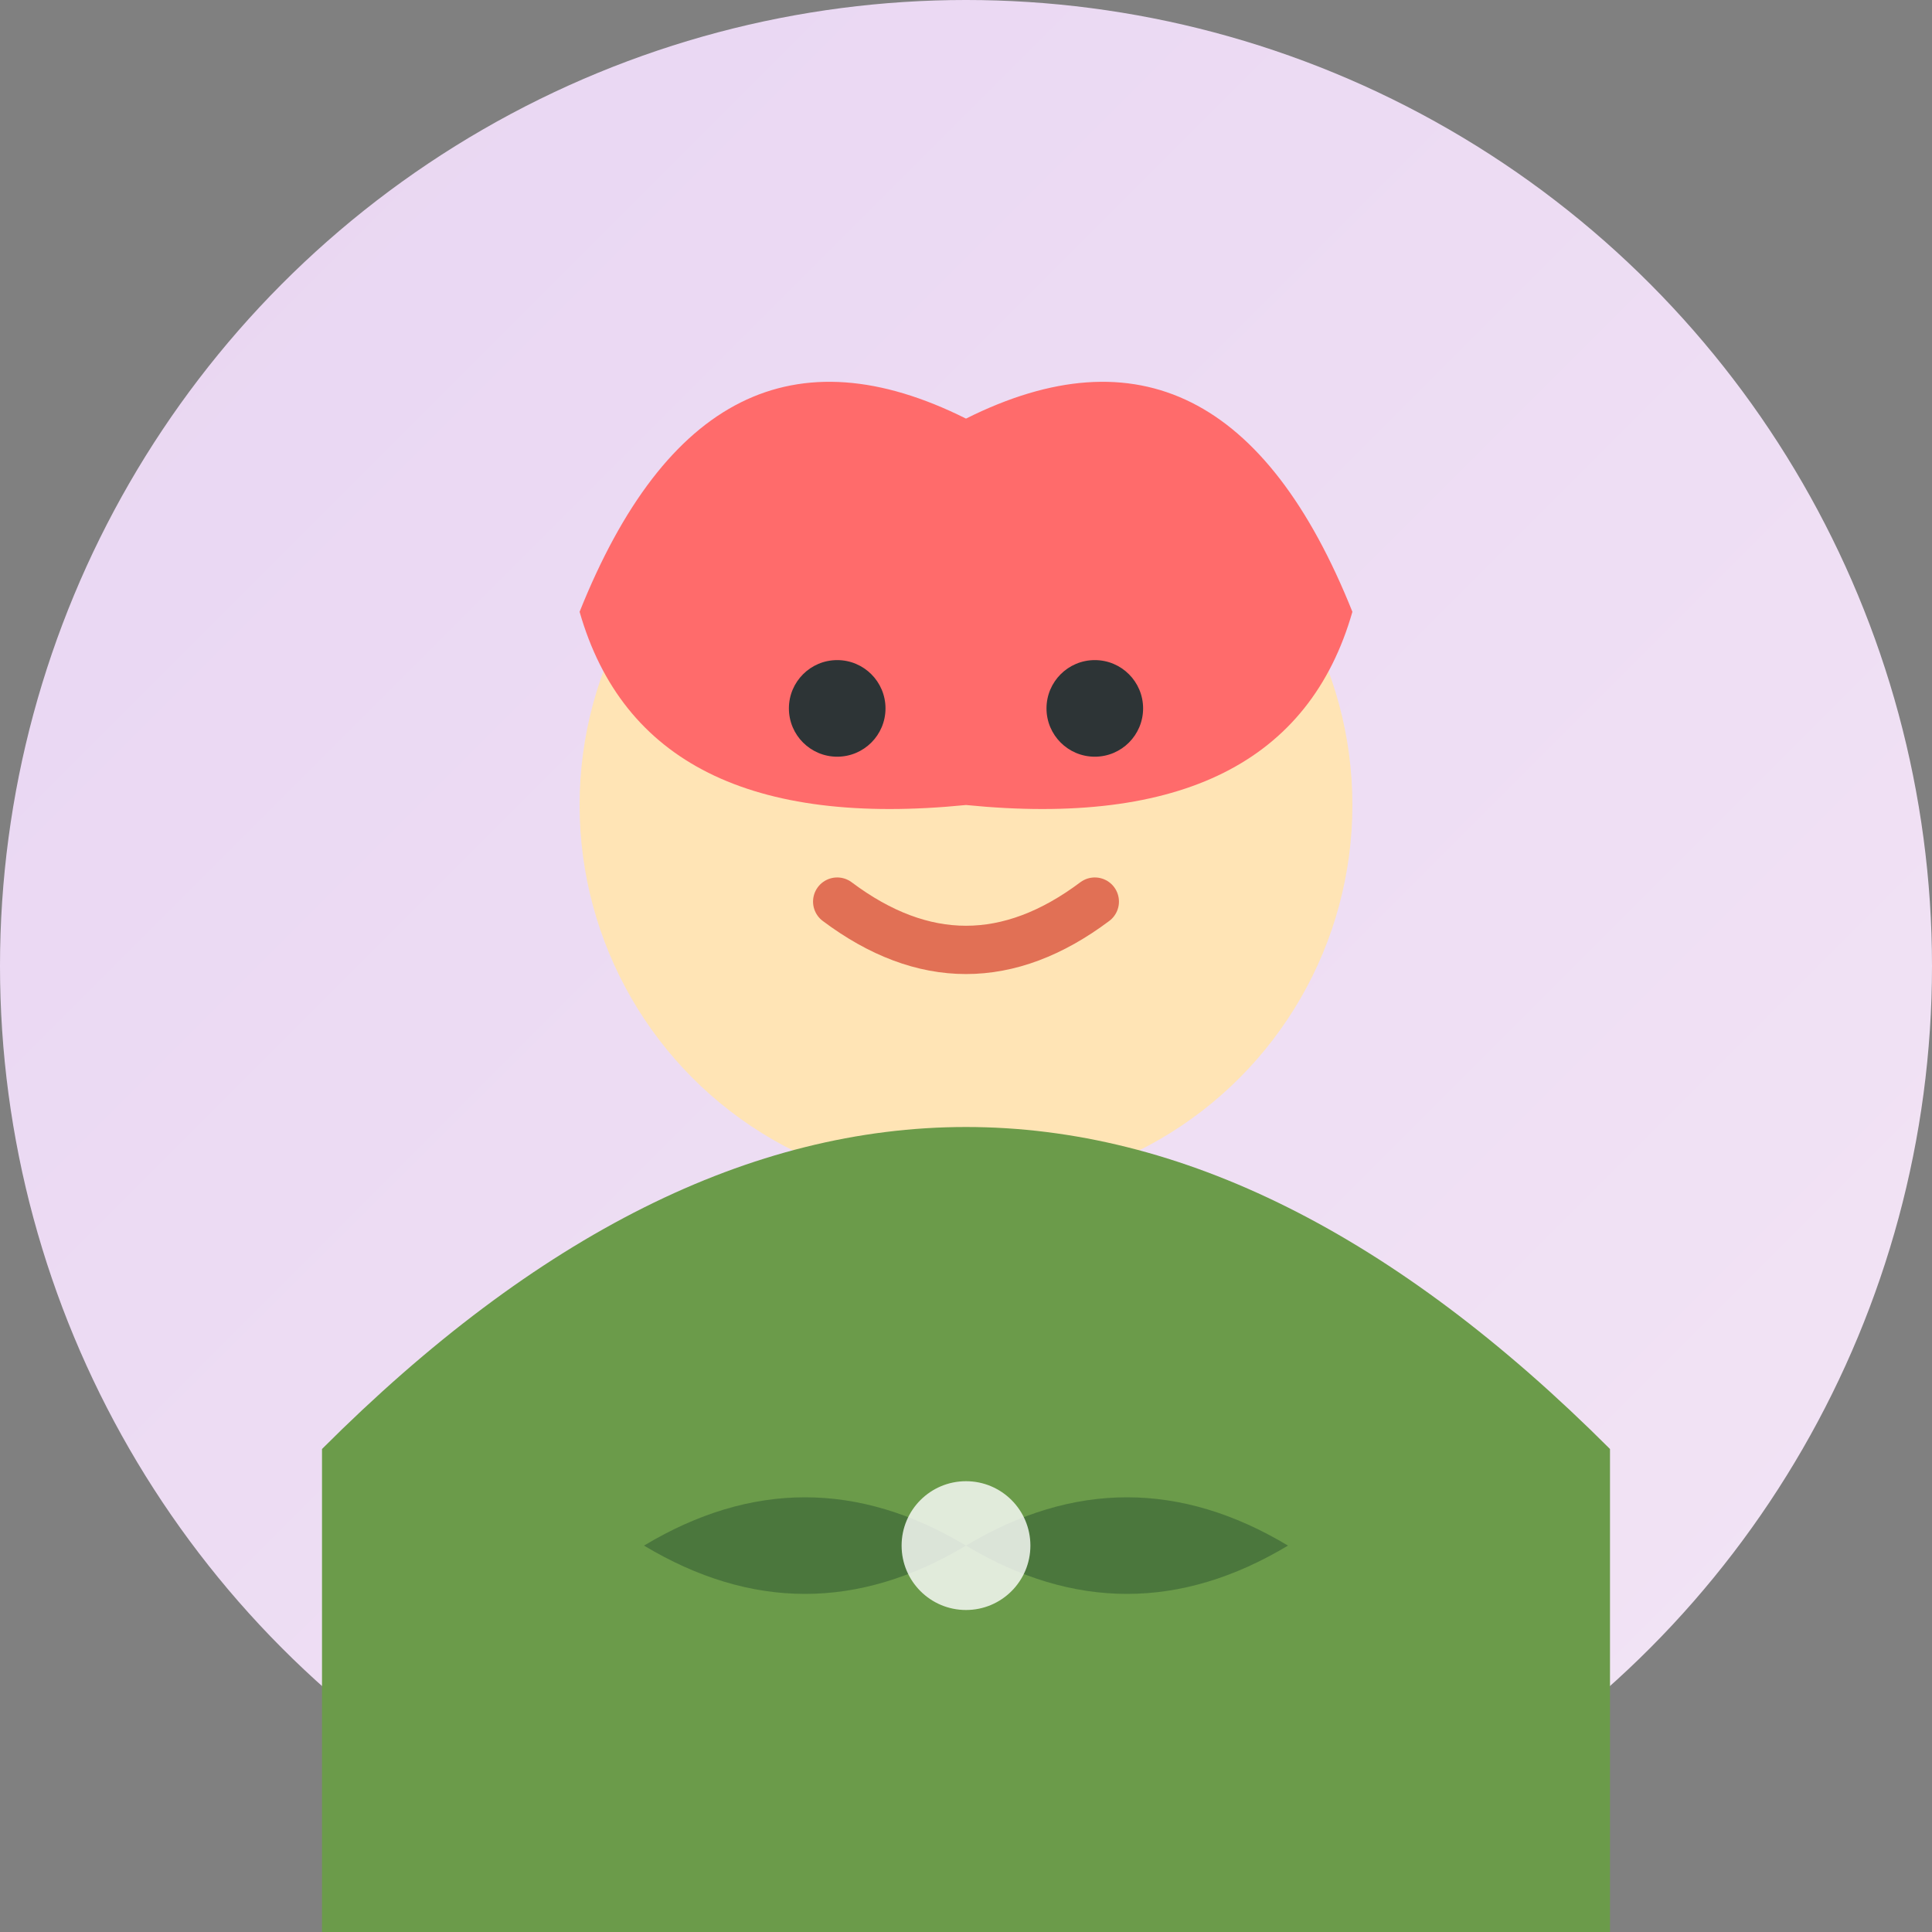 <svg xmlns="http://www.w3.org/2000/svg" viewBox="0 0 60 60" width="60" height="60">
  <rect x="0" y="0" width="60" height="60" fill="#808080" stroke="none"/>
  <defs>
    <linearGradient id="avatar3Gradient" x1="0%" y1="0%" x2="100%" y2="100%">
      <stop offset="0%" style="stop-color:#e8d5f2;stop-opacity:1" />
      <stop offset="100%" style="stop-color:#f3e5f5;stop-opacity:1" />
    </linearGradient>
  </defs>
  
  <!-- Background circle -->
  <circle cx="30" cy="30" r="30" fill="url(#avatar3Gradient)"/>
  
  <!-- Face -->
  <circle cx="30" cy="25" r="12" fill="#ffe4b5"/>
  
  <!-- Hair -->
  <path d="M30,13 Q22,9 18,19 Q20,26 30,25 Q40,26 42,19 Q38,9 30,13" fill="#ff6b6b"/>
  
  <!-- Eyes -->
  <circle cx="26" cy="22" r="1.5" fill="#2d3436"/>
  <circle cx="34" cy="22" r="1.5" fill="#2d3436"/>
  
  <!-- Smile -->
  <path d="M26,28 Q30,31 34,28" stroke="#e17055" stroke-width="1.5" fill="none" stroke-linecap="round"/>
  
  <!-- Body/shoulders -->
  <path d="M10,45 Q20,35 30,35 Q40,35 50,45 L50,60 L10,60 Z" fill="#6b9b4a"/>
  
  <!-- Wellness indication -->
  <path d="M30,48 Q25,45 20,48 Q25,51 30,48 Q35,51 40,48 Q35,45 30,48" fill="#2c5530" opacity="0.5"/>
  <circle cx="30" cy="48" r="2" fill="white" opacity="0.8"/>
</svg>
